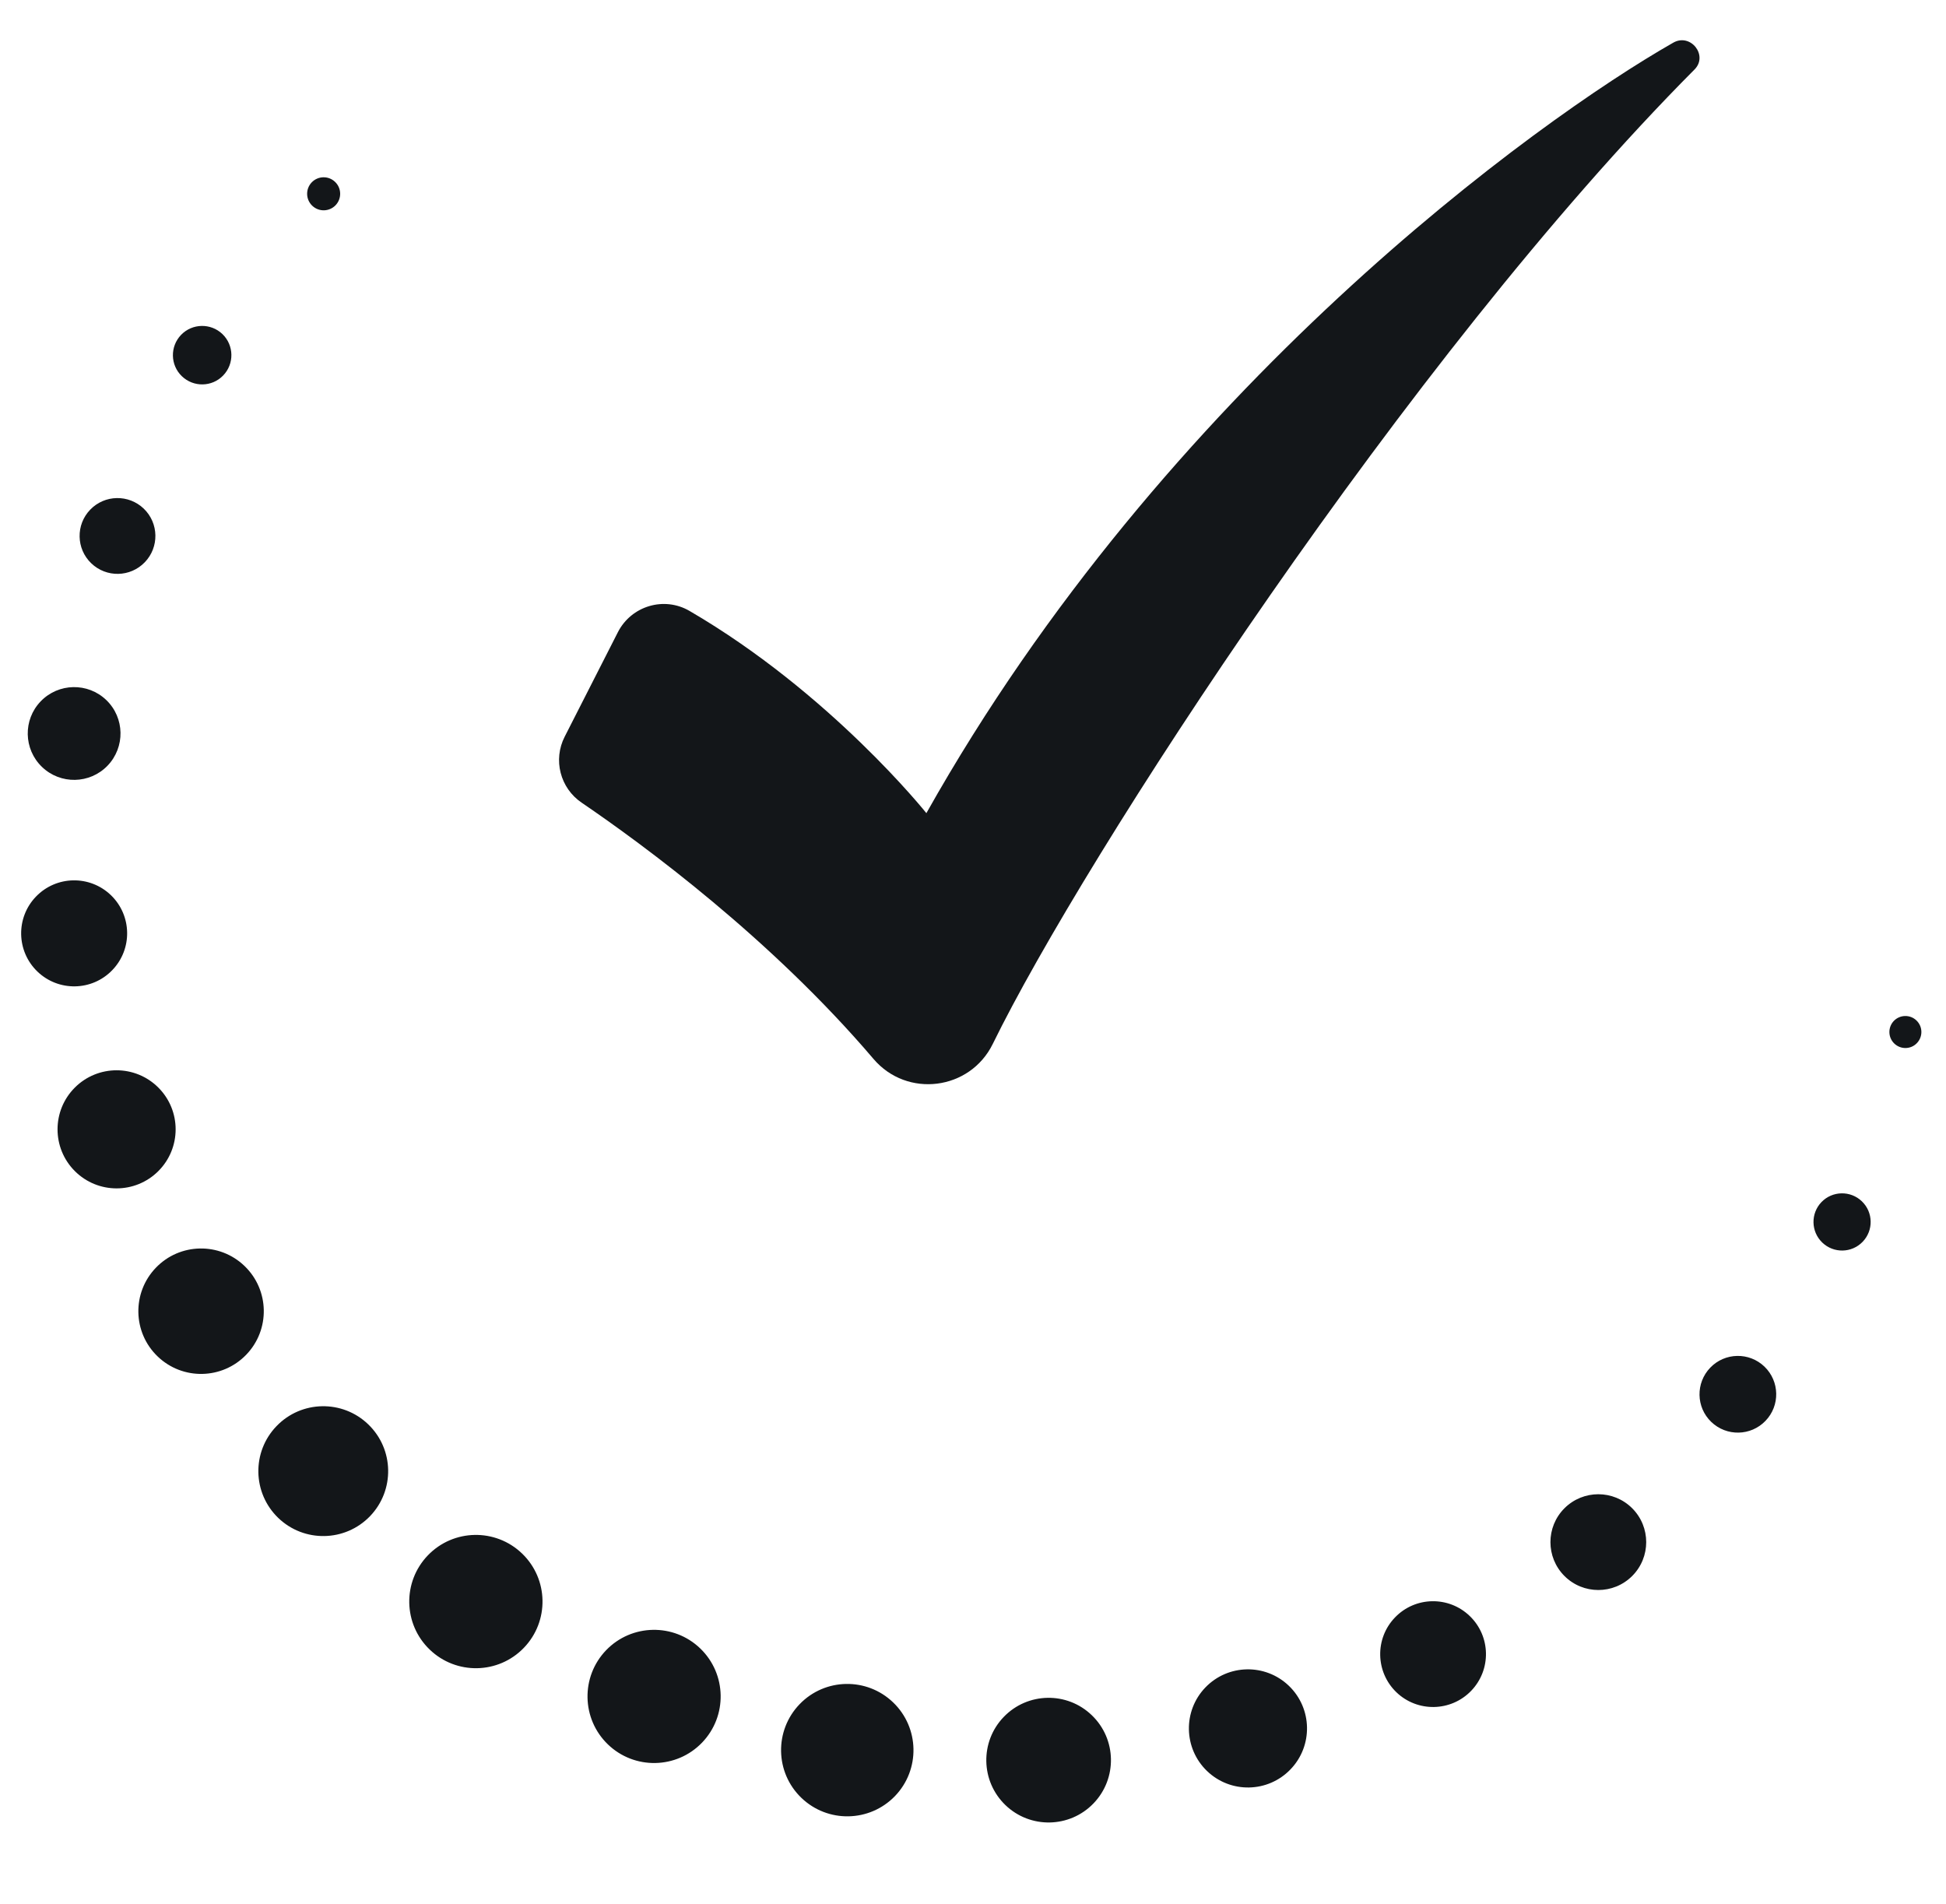 <svg width="46" height="45" viewBox="0 0 46 45" fill="none" xmlns="http://www.w3.org/2000/svg">
<path fill-rule="evenodd" clip-rule="evenodd" d="M7.932 4.852C8.081 4.696 8.077 4.449 7.921 4.3C7.766 4.15 7.519 4.155 7.369 4.31C7.22 4.465 7.224 4.713 7.38 4.862C7.535 5.012 7.782 5.007 7.932 4.852ZM5.258 7.897C5.533 8.162 5.541 8.6 5.276 8.875C5.012 9.15 4.574 9.158 4.299 8.893C4.024 8.629 4.016 8.191 4.28 7.916C4.545 7.641 4.983 7.633 5.258 7.897ZM3.423 13.29C3.766 12.934 3.755 12.367 3.399 12.024C3.042 11.681 2.475 11.691 2.132 12.048C1.789 12.404 1.8 12.971 2.156 13.314C2.513 13.658 3.08 13.647 3.423 13.29ZM2.513 16.548C2.949 16.968 2.962 17.662 2.542 18.099C2.122 18.535 1.428 18.548 0.992 18.128C0.556 17.708 0.542 17.014 0.962 16.578C1.382 16.142 2.076 16.128 2.513 16.548ZM2.655 22.931C3.135 22.433 3.12 21.64 2.622 21.16C2.123 20.68 1.33 20.695 0.85 21.194C0.37 21.692 0.386 22.485 0.884 22.965C1.383 23.445 2.176 23.43 2.655 22.931ZM45.302 24.122C45.453 24.267 45.457 24.506 45.312 24.657C45.168 24.808 44.928 24.812 44.778 24.667C44.627 24.522 44.623 24.283 44.767 24.132C44.912 23.982 45.152 23.977 45.302 24.122ZM44.03 29.353C44.289 29.084 44.281 28.656 44.012 28.397C43.743 28.138 43.315 28.146 43.056 28.415C42.798 28.684 42.806 29.112 43.075 29.371C43.344 29.63 43.771 29.622 44.03 29.353ZM41.709 32.304C42.069 32.651 42.081 33.225 41.733 33.586C41.386 33.947 40.812 33.958 40.451 33.611C40.09 33.264 40.08 32.69 40.427 32.329C40.774 31.968 41.348 31.957 41.709 32.304ZM8.747 35.839C9.334 35.228 9.316 34.257 8.705 33.669C8.095 33.081 7.123 33.1 6.536 33.711C5.948 34.321 5.967 35.292 6.577 35.88C7.188 36.468 8.159 36.449 8.747 35.839ZM12.384 38.95C12.987 38.323 12.968 37.326 12.342 36.723C11.715 36.119 10.718 36.138 10.114 36.765C9.511 37.392 9.53 38.389 10.157 38.992C10.784 39.596 11.781 39.577 12.384 38.95ZM16.553 38.966C17.179 39.569 17.198 40.565 16.596 41.191C15.993 41.818 14.996 41.837 14.37 41.234C13.744 40.631 13.725 39.635 14.327 39.008C14.93 38.382 15.927 38.363 16.553 38.966ZM21.156 42.455C21.755 41.832 21.736 40.841 21.113 40.242C20.491 39.643 19.5 39.661 18.901 40.284C18.301 40.907 18.32 41.898 18.943 42.497C19.566 43.096 20.556 43.077 21.156 42.455ZM25.809 40.545C26.396 41.109 26.413 42.042 25.849 42.628C25.285 43.214 24.352 43.232 23.766 42.668C23.18 42.103 23.162 41.171 23.726 40.585C24.291 39.998 25.223 39.98 25.809 40.545ZM30.505 41.824C31.04 41.269 31.023 40.385 30.468 39.85C29.912 39.315 29.028 39.332 28.493 39.888C27.959 40.443 27.976 41.327 28.531 41.862C29.087 42.397 29.971 42.38 30.505 41.824ZM34.742 38.199C35.24 38.678 35.255 39.469 34.776 39.967C34.297 40.464 33.506 40.479 33.008 40.001C32.511 39.522 32.496 38.73 32.975 38.233C33.453 37.735 34.245 37.72 34.742 38.199ZM38.582 37.253C39.024 36.811 39.024 36.094 38.582 35.652C38.14 35.21 37.423 35.21 36.981 35.652C36.539 36.094 36.539 36.811 36.981 37.253C37.423 37.695 38.14 37.695 38.582 37.253ZM5.821 32.022C6.389 31.432 6.371 30.494 5.781 29.926C5.191 29.358 4.252 29.376 3.685 29.966C3.117 30.556 3.135 31.495 3.725 32.062C4.315 32.63 5.253 32.612 5.821 32.022ZM3.743 25.708C4.288 26.253 4.288 27.137 3.743 27.682C3.198 28.227 2.314 28.227 1.769 27.682C1.224 27.137 1.224 26.253 1.769 25.708C2.314 25.163 3.198 25.163 3.743 25.708Z" fill="#131619"/>
<g clip-path="url(#clip0_2011_161)">
<path d="M13.747 18.972C15.219 19.974 18.227 22.188 20.648 25.031C21.442 25.963 22.93 25.774 23.468 24.675C25.609 20.296 33.279 8.453 40.055 1.643C40.386 1.311 39.962 0.776 39.554 1.008C36.344 2.837 27.547 9.172 21.898 19.221C21.898 19.221 19.634 16.383 16.299 14.441C15.697 14.09 14.923 14.322 14.606 14.943L13.348 17.414C13.069 17.96 13.241 18.627 13.747 18.972Z" fill="#131619"/>
</g>
<defs>
<clipPath id="clip0_2011_161">
<rect width="26.959" height="24.677" fill="white" transform="translate(13.215 0.952)"/>
</clipPath>
</defs>
</svg>
